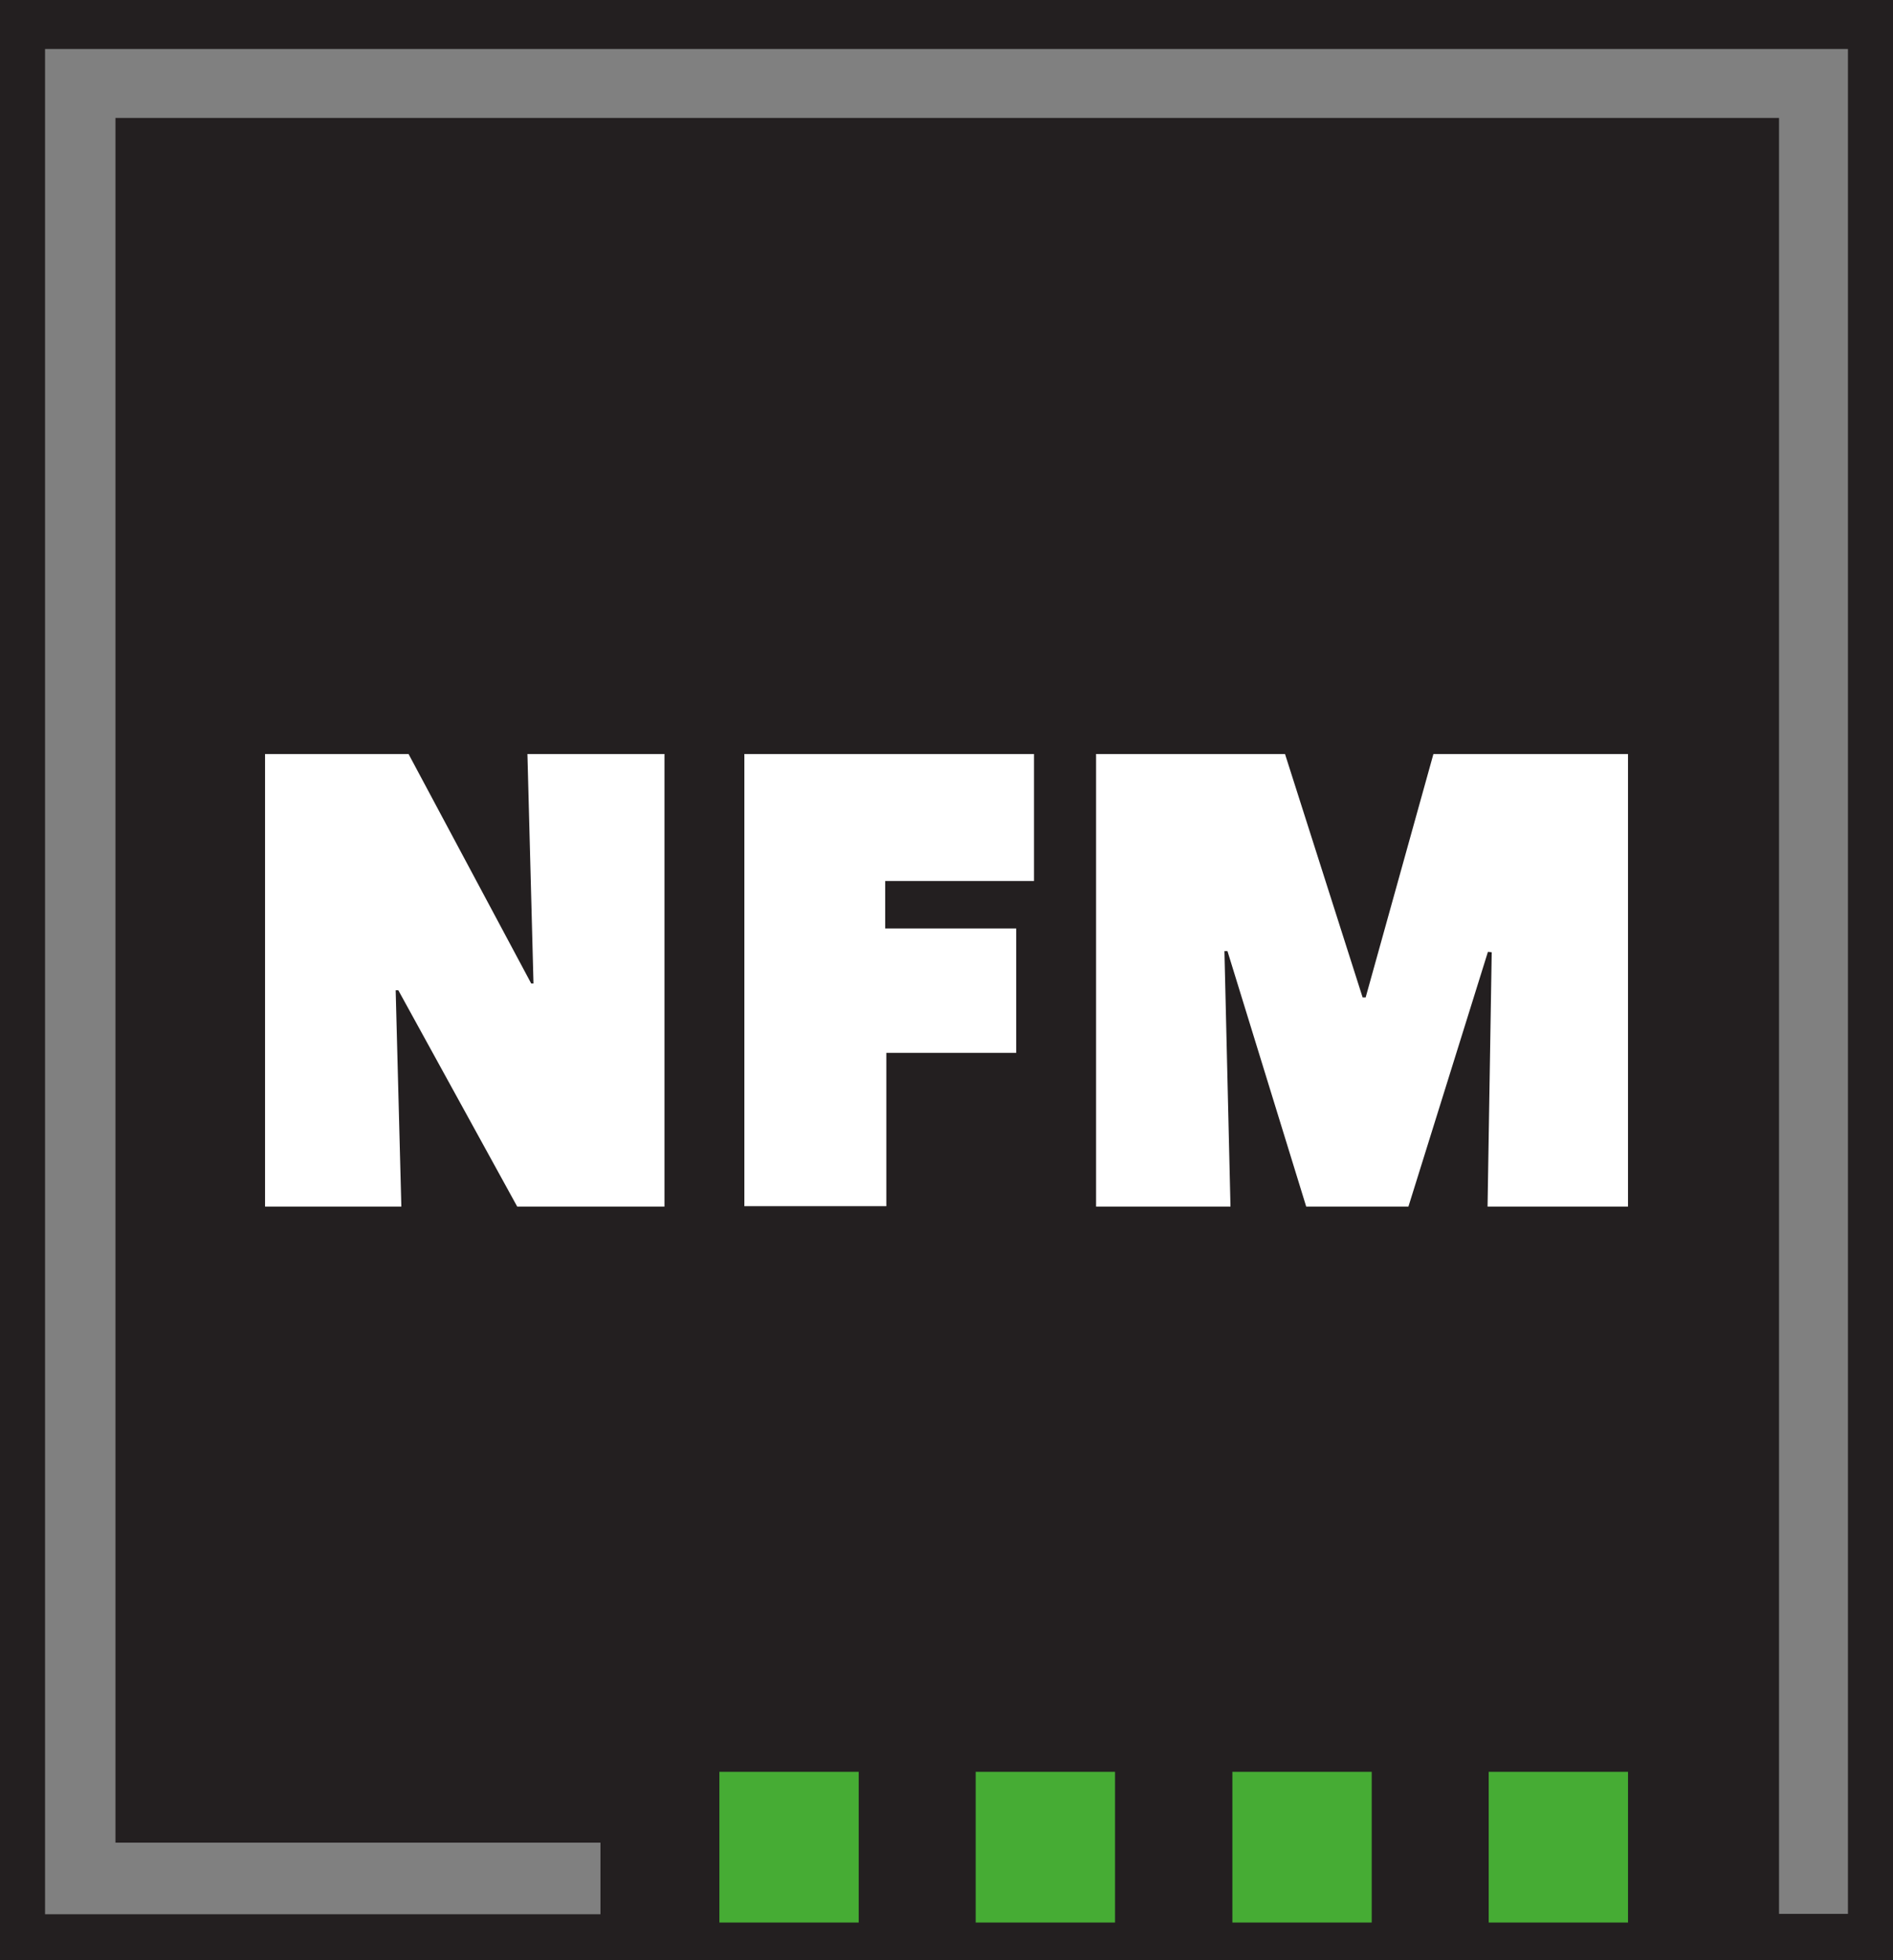 <svg xmlns="http://www.w3.org/2000/svg" width="168" height="174" viewBox="0 0 168 174" fill="none"><rect x="0" y="0" width="168" height="174" fill="#808080" stroke="none"/><g clip-path="url(#clip0_2678_58755)"><path d="M168 0V174H0V0H168ZM164.002 4.348H3.998V169.919H53.29V163.564H10.248V10.469H157.886V169.886H164.002V4.348Z" fill="#231F20"></path><path d="M76.209 157.275V170.655H63.844V157.275H76.209ZM98.956 157.275V170.655H86.591V157.275H98.956ZM121.737 157.275V170.655H109.372V157.275H121.737ZM144.484 157.275V170.655H132.119V157.275H144.484Z" fill="#46AC34"></path><path d="M36.258 66.931L47.144 87.301H47.346L46.808 66.931H58.971V107.103H45.901L35.351 87.903H35.115L35.619 107.103H23.523V66.931H36.258ZM91.765 66.931V78.203H78.56V82.417H90.186V93.456H78.661V107.069H66.061V66.931H91.765ZM114.042 66.931L120.93 88.538H121.199L127.213 66.931H144.483V107.103H132.018L132.387 84.525L132.051 84.491L124.995 107.103H115.923L108.935 84.424H108.666L109.203 107.103H97.275V66.931H114.042Z" fill="white"></path></g><defs><clipPath id="clip0_2678_58755"><rect width="168" height="174" fill="white"></rect></clipPath></defs></svg>